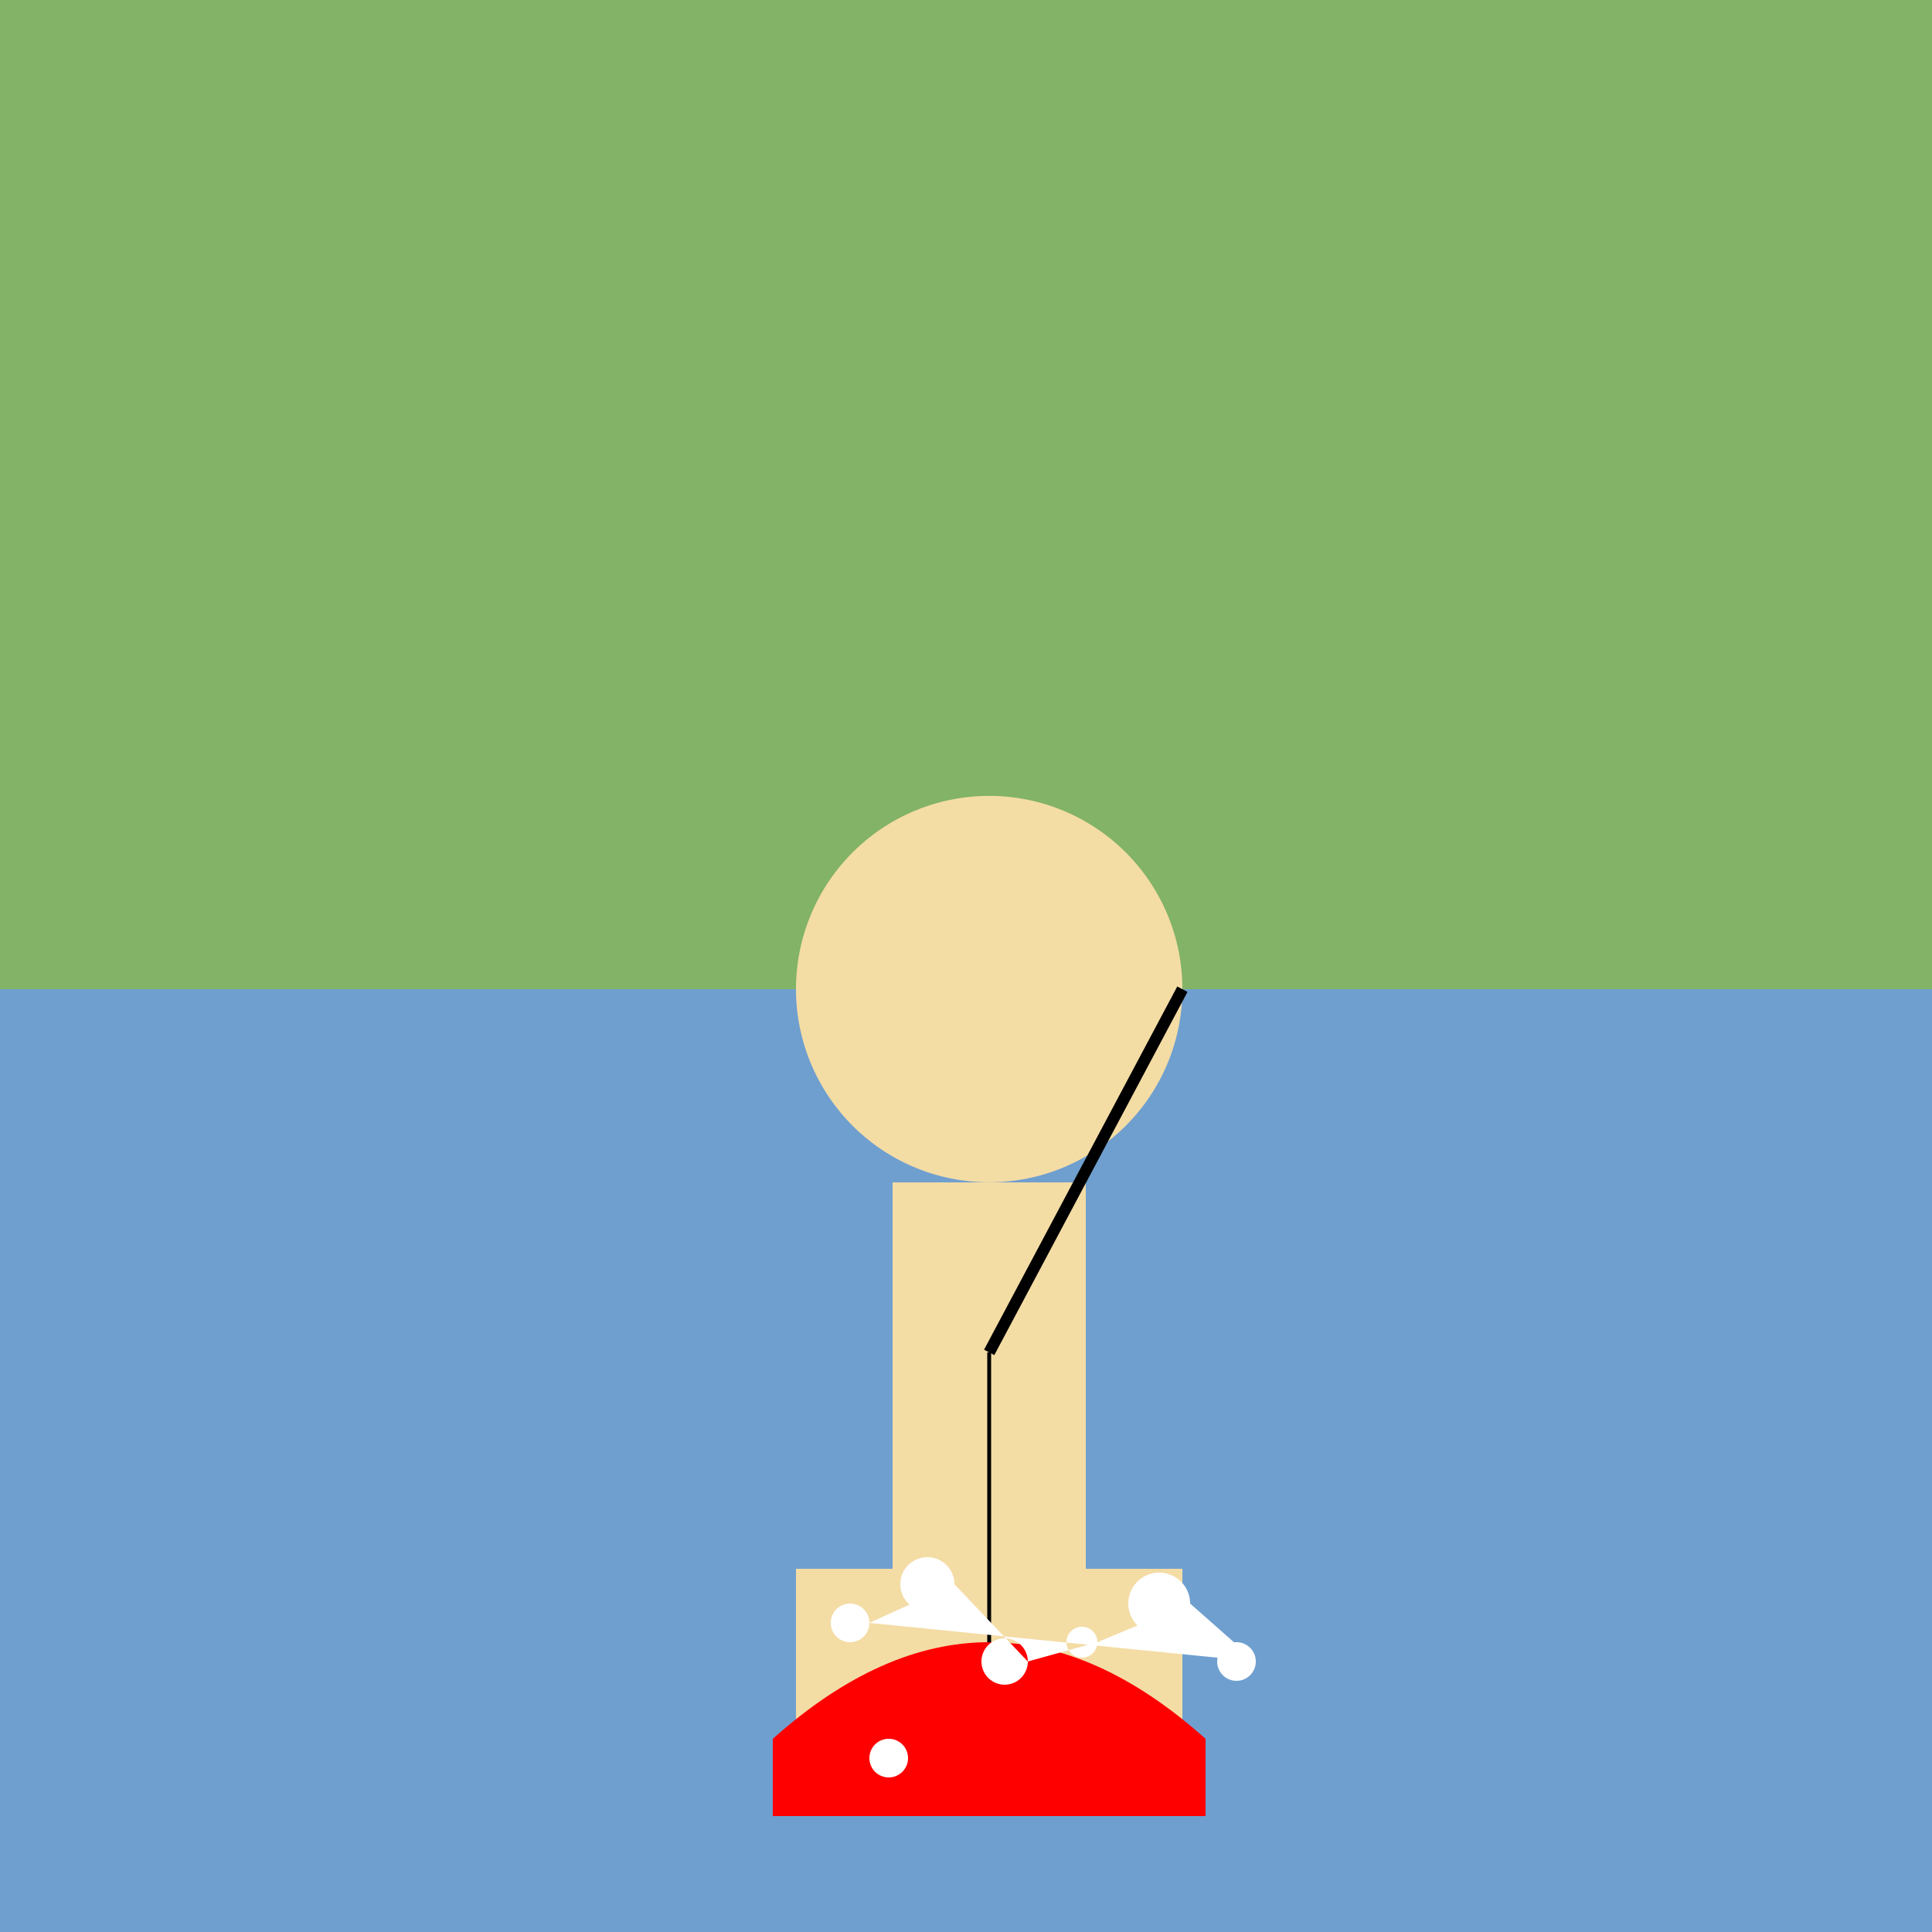 <!--

Generated by DrawGPT.
Free, open source, AI generated images in SVG, PNG, and HTML Canvas format.
https://drawgpt.ai

Created: 2023-11-19T17:39:41.349Z
Link: https://drawgpt.ai/prompt/123182/

-->
<svg xmlns="http://www.w3.org/2000/svg" xmlns:xlink="http://www.w3.org/1999/xlink" width="500" height="500"><defs/><g><rect fill="#82b366" stroke="none" x="0" y="0" width="512" height="512"/><rect fill="#6f9fcf" stroke="none" x="0" y="256" width="512" height="256"/><path fill="#f4dca5" stroke="none" paint-order="stroke fill markers" d=" M 306 256 A 50 50 0 1 1 306 255.95"/><rect fill="#f4dca5" stroke="none" x="231" y="306" width="50" height="100"/><rect fill="#f4dca5" stroke="none" x="206" y="406" width="100" height="50"/><path fill="none" stroke="#000000" paint-order="fill stroke markers" d=" M 306 256 L 256 350" stroke-miterlimit="10" stroke-width="3" stroke-dasharray=""/><path fill="none" stroke="#000000" paint-order="fill stroke markers" d=" M 256 350 L 256 450" stroke-miterlimit="10" stroke-dasharray=""/><path fill="#ff0000" stroke="none" paint-order="stroke fill markers" d=" M 200 450 Q 256 400 312 450 L 312 470 L 200 470 Z"/><path fill="#ffffff" stroke="none" paint-order="stroke fill markers" d=" M 235 455 A 5 5 0 1 1 235 454.995"/><path fill="#ffffff" stroke="none" paint-order="stroke fill markers" d=" M 225 420 A 5 5 0 1 1 225 419.995 L 247 410 A 7 7 0 1 1 247 409.993 L 266 430 A 6 6 0 1 1 266 429.994 L 284 425 A 4 4 0 1 1 284 424.996 L 308 415 A 8 8 0 1 1 308 414.992 L 325 430 A 5 5 0 1 1 325 429.995"/></g></svg>
